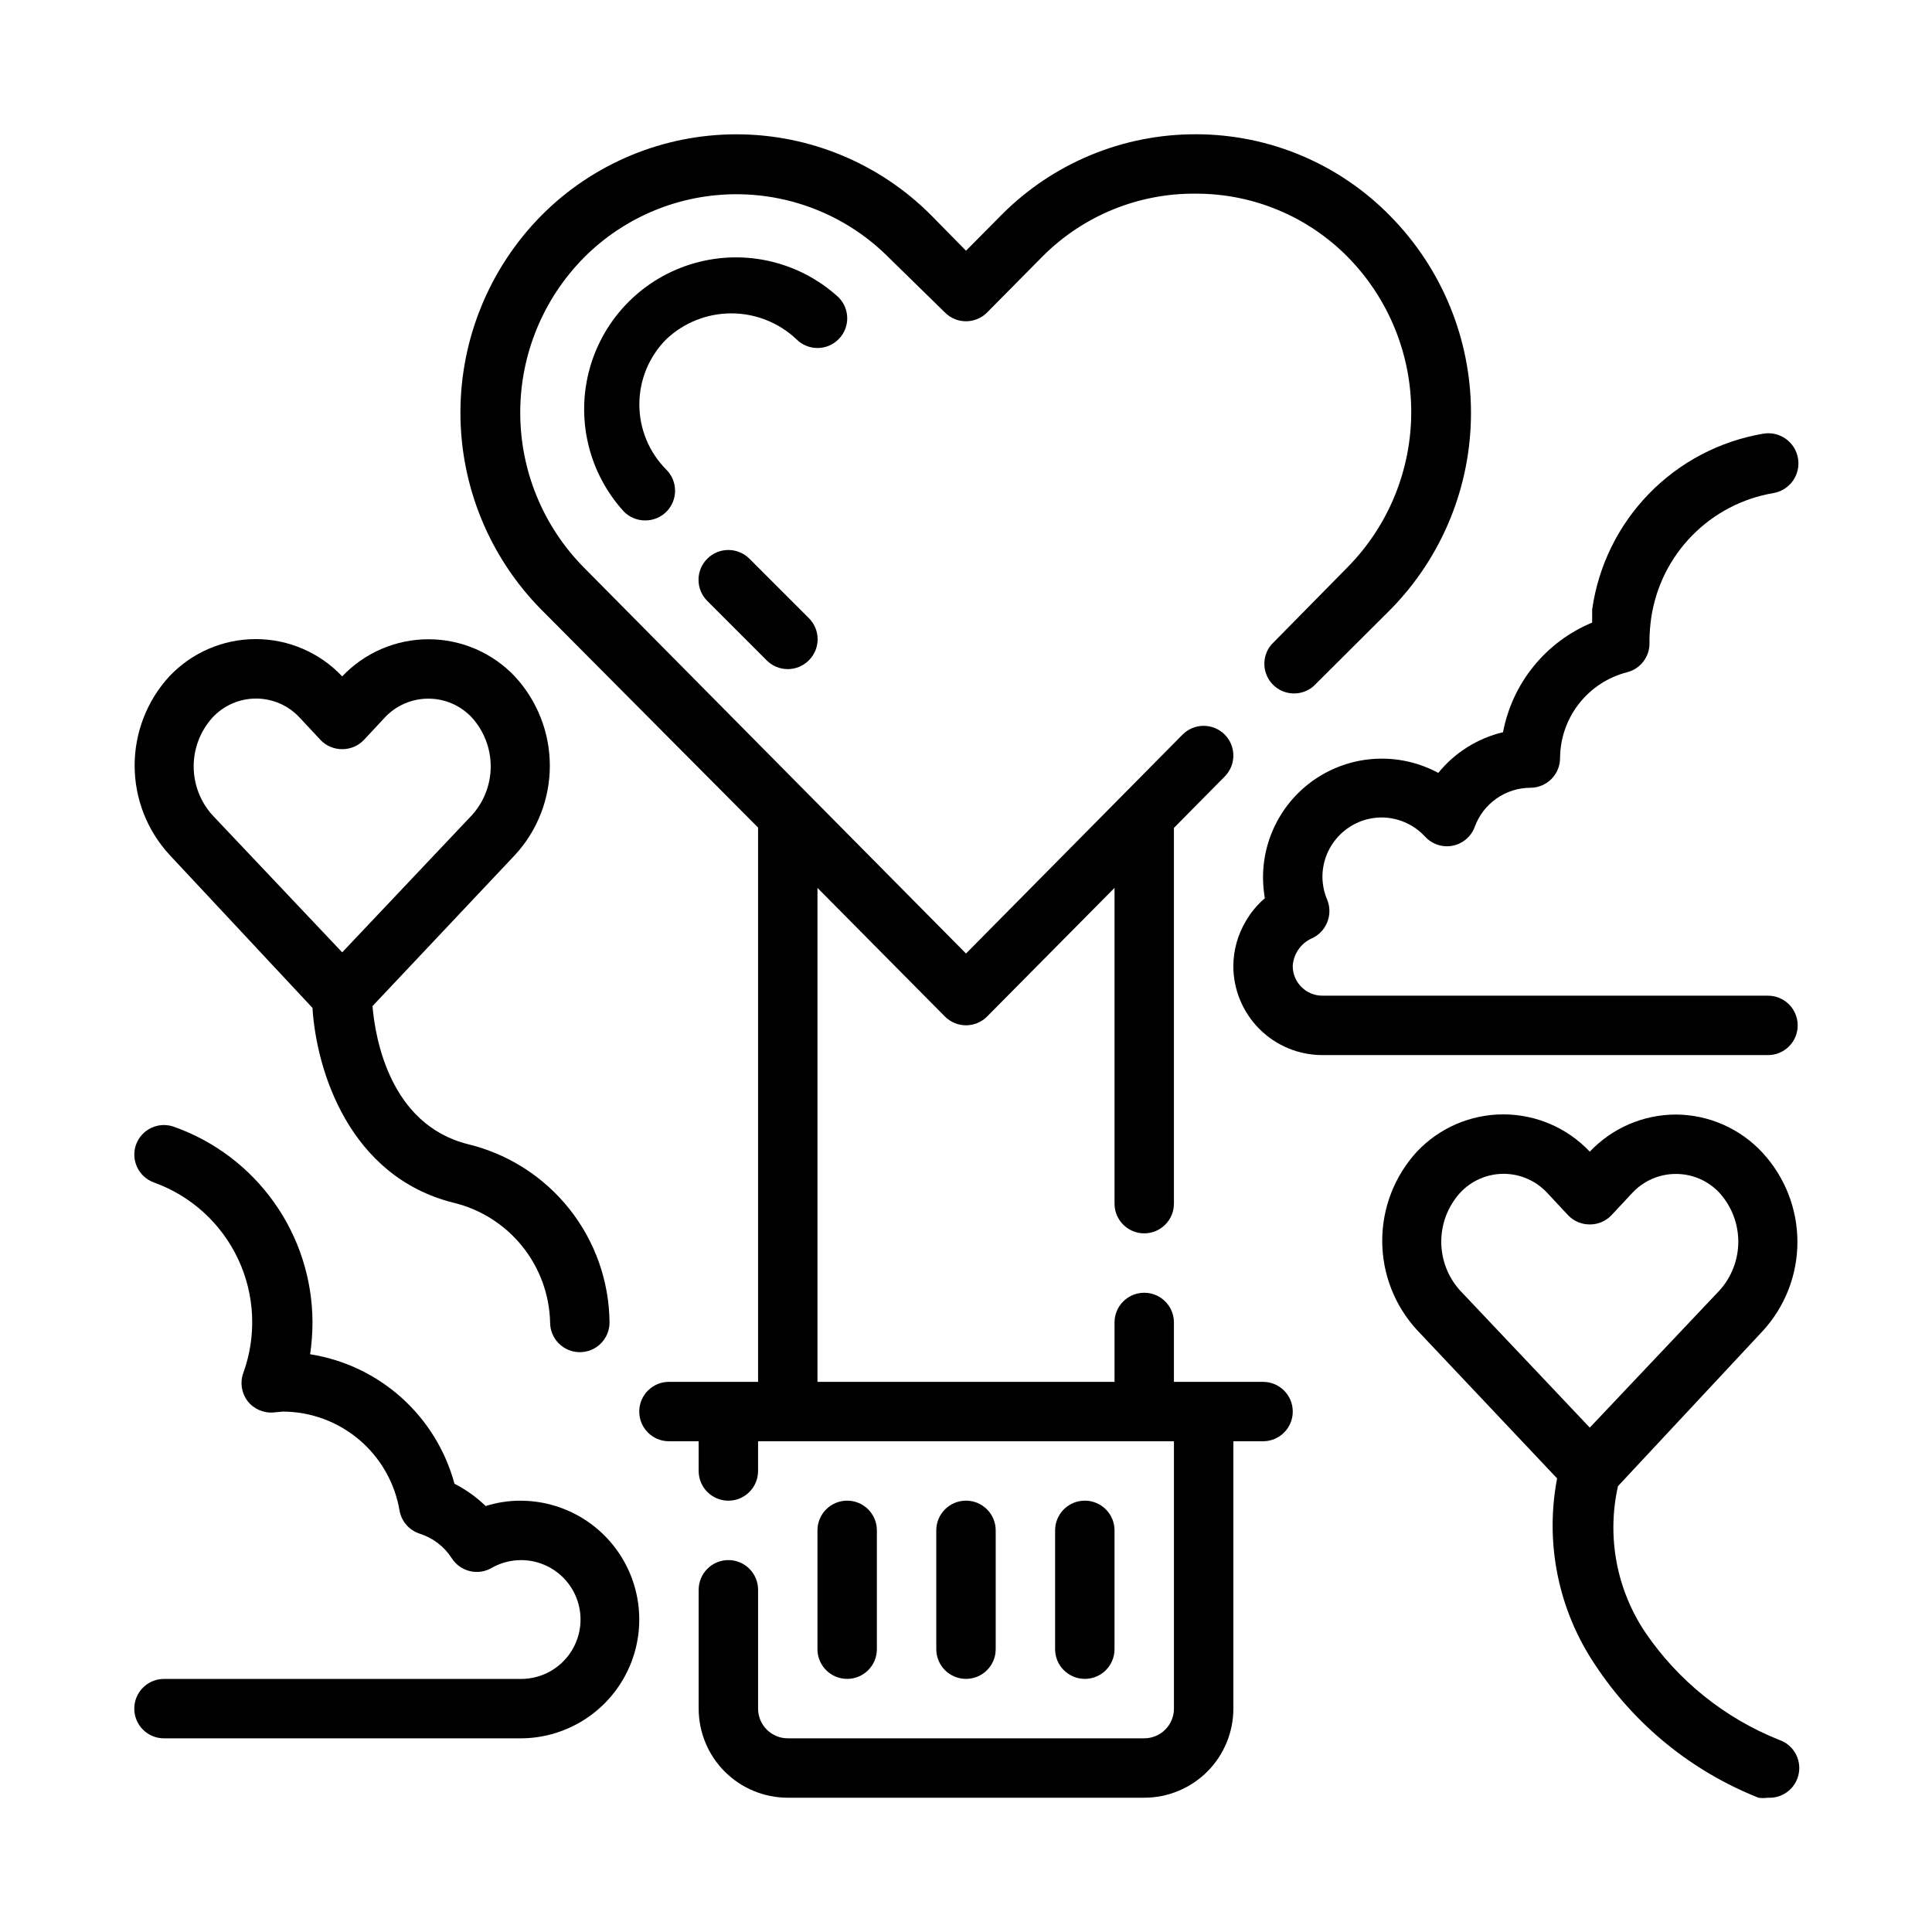 <?xml version="1.0" encoding="UTF-8"?>
<!-- Uploaded to: SVG Repo, www.svgrepo.com, Generator: SVG Repo Mixer Tools -->
<svg fill="#000000" width="800px" height="800px" version="1.1" viewBox="144 144 512 512" xmlns="http://www.w3.org/2000/svg">
 <g>
  <path d="m376.38 581.05v-31.488c0-4.348-3.523-7.871-7.871-7.871-4.348 0-7.875 3.523-7.875 7.871v31.488c0 4.348 3.527 7.871 7.875 7.871 4.348 0 7.871-3.523 7.871-7.871z"/>
  <path d="m407.87 581.05v-31.488c0-4.348-3.523-7.871-7.871-7.871s-7.875 3.523-7.875 7.871v31.488c0 4.348 3.527 7.871 7.875 7.871s7.871-3.523 7.871-7.871z"/>
  <path d="m439.36 581.05v-31.488c0-4.348-3.523-7.871-7.871-7.871-4.348 0-7.875 3.523-7.875 7.871v31.488c0 4.348 3.527 7.871 7.875 7.871 4.348 0 7.871-3.523 7.871-7.871z"/>
  <path d="m478.72 510.21h-23.617v-15.746c0-4.348-3.523-7.871-7.871-7.871-4.348 0-7.871 3.523-7.871 7.871v15.742l-78.723 0.004v-130.91l33.77 34.086h0.004c1.477 1.488 3.488 2.328 5.59 2.328 2.098 0 4.109-0.84 5.586-2.328l33.773-34.086v83.68c0 4.348 3.523 7.871 7.871 7.871 4.348 0 7.871-3.523 7.871-7.871v-99.582l13.461-13.617v-0.004c3.066-3.086 3.047-8.074-0.039-11.137-3.086-3.066-8.074-3.047-11.137 0.039l-57.387 58.016-101.31-102.34c-10.781-10.93-16.824-25.664-16.824-41.012 0-15.352 6.043-30.086 16.824-41.016 10.699-10.785 25.266-16.855 40.461-16.855 15.195 0 29.762 6.07 40.461 16.855l14.801 14.484c1.477 1.492 3.488 2.328 5.59 2.328 2.098 0 4.109-0.836 5.586-2.328l14.801-14.957c10.727-10.711 25.305-16.668 40.461-16.531 15.184-0.051 29.742 6.023 40.387 16.848 10.738 10.949 16.754 25.676 16.754 41.012 0 15.34-6.016 30.066-16.754 41.016l-20.309 20.625h-0.004c-2.652 3.141-2.441 7.797 0.488 10.684 2.93 2.887 7.586 3.035 10.691 0.336l20.387-20.309c13.676-13.898 21.336-32.617 21.336-52.113s-7.66-38.215-21.336-52.113c-13.555-13.895-32.148-21.73-51.559-21.727-19.398-0.051-38.008 7.691-51.641 21.492l-9.289 9.367-9.211-9.367c-13.668-13.75-32.254-21.48-51.641-21.48-19.387 0-37.973 7.731-51.641 21.48-13.754 13.898-21.477 32.66-21.492 52.215-0.016 19.551 7.68 38.324 21.414 52.246l57.465 57.781v146.89h-23.617c-4.348 0-7.871 3.523-7.871 7.871s3.523 7.871 7.871 7.871h7.871v7.875c0 4.348 3.527 7.871 7.875 7.871 4.348 0 7.871-3.523 7.871-7.871v-7.875h110.21v70.852c0 2.086-0.828 4.09-2.305 5.566-1.477 1.473-3.477 2.305-5.566 2.305h-94.465c-4.348 0-7.871-3.523-7.871-7.871v-31.488c0-4.348-3.523-7.875-7.871-7.875-4.348 0-7.875 3.527-7.875 7.875v31.488c0 6.262 2.488 12.27 6.918 16.699 4.43 4.426 10.438 6.914 16.699 6.914h94.465c6.262 0 12.27-2.488 16.699-6.914 4.43-4.43 6.918-10.438 6.918-16.699v-70.852h7.871c4.348 0 7.871-3.523 7.871-7.871s-3.523-7.871-7.871-7.871z"/>
  <path d="m366.23 222.8c-10.285-9.441-24.73-12.875-38.164-9.066-13.434 3.805-23.934 14.305-27.738 27.734-3.805 13.434-0.375 27.879 9.066 38.168 1.488 1.473 3.496 2.293 5.59 2.281 2.094 0.012 4.106-0.809 5.59-2.281 1.488-1.48 2.328-3.492 2.328-5.59 0-2.102-0.84-4.113-2.328-5.59-4.57-4.59-7.141-10.801-7.141-17.277 0-6.481 2.57-12.691 7.141-17.281 4.66-4.402 10.828-6.852 17.238-6.852s12.578 2.449 17.242 6.852c1.477 1.492 3.488 2.328 5.586 2.328 2.102 0 4.113-0.836 5.59-2.328 3.055-3.07 3.055-8.027 0-11.098z"/>
  <path d="m226.81 411.1c1.023 16.531 9.684 44.715 37.391 51.641h0.004c7.164 1.73 13.555 5.781 18.18 11.516 4.625 5.738 7.227 12.84 7.402 20.207 0 4.348 3.527 7.875 7.875 7.875 4.348 0 7.871-3.527 7.871-7.875-0.098-10.918-3.832-21.496-10.621-30.051-6.789-8.559-16.238-14.602-26.852-17.18-20.859-5.195-24.641-28.34-25.348-36.605l37.785-40.07v0.004c5.926-6.438 9.215-14.867 9.215-23.617s-3.289-17.18-9.215-23.617c-5.961-6.34-14.281-9.93-22.984-9.918-8.637 0.012-16.891 3.566-22.828 9.84-5.949-6.309-14.238-9.883-22.91-9.883s-16.957 3.574-22.906 9.883c-5.91 6.445-9.188 14.871-9.188 23.617 0 8.742 3.277 17.168 9.188 23.613zm-26.527-76.91c2.981-3.231 7.176-5.066 11.57-5.066 4.398 0 8.594 1.836 11.574 5.066l5.512 5.902-0.004 0.004c1.5 1.57 3.578 2.453 5.75 2.438 2.168 0.016 4.246-0.867 5.746-2.438l5.512-5.902-0.004-0.004c2.988-3.219 7.184-5.047 11.574-5.039 4.391-0.008 8.586 1.82 11.57 5.039 3.191 3.543 4.961 8.145 4.961 12.91 0 4.769-1.77 9.367-4.961 12.91l-34.398 36.371-34.402-36.371c-3.191-3.543-4.957-8.141-4.957-12.91 0-4.766 1.766-9.367 4.957-12.91z"/>
  <path d="m281.92 541.7c-3.125-0.004-6.231 0.473-9.211 1.418-2.445-2.367-5.231-4.359-8.266-5.906-2.383-8.805-7.262-16.73-14.051-22.82-6.789-6.09-15.195-10.086-24.207-11.5 0.41-2.789 0.621-5.606 0.629-8.426-0.016-11.383-3.559-22.484-10.145-31.773-6.582-9.289-15.879-16.312-26.617-20.102-4.062-1.426-8.516 0.68-9.996 4.723-0.707 1.973-0.594 4.144 0.305 6.035 0.902 1.895 2.519 3.348 4.496 4.043 9.828 3.551 17.844 10.867 22.273 20.332 4.43 9.465 4.914 20.305 1.344 30.125-0.902 2.496-0.488 5.277 1.102 7.402 1.617 2.113 4.195 3.269 6.848 3.07l2.519-0.238c7.418 0.027 14.59 2.668 20.25 7.465s9.445 11.438 10.688 18.75c0.504 2.883 2.566 5.246 5.352 6.141 3.512 1.117 6.519 3.426 8.504 6.531 2.254 3.5 6.84 4.637 10.469 2.598 4.25-2.465 9.41-2.801 13.945-0.914 4.535 1.887 7.934 5.781 9.18 10.535 1.25 4.75 0.207 9.816-2.816 13.688-3.023 3.875-7.68 6.113-12.594 6.055h-94.465c-4.348 0-7.871 3.527-7.871 7.875 0 4.348 3.523 7.871 7.871 7.871h94.465c11.25 0 21.645-6.004 27.27-15.746 5.625-9.742 5.625-21.746 0-31.488s-16.02-15.742-27.27-15.742z"/>
  <path d="m620.41 415.74c0-2.086-0.828-4.09-2.305-5.566-1.477-1.477-3.477-2.305-5.566-2.305h-118.08c-4.348 0-7.871-3.523-7.871-7.871 0.188-3.125 2.055-5.898 4.883-7.242 1.938-0.82 3.469-2.379 4.25-4.332 0.785-1.914 0.785-4.066 0-5.981-0.816-1.918-1.246-3.981-1.262-6.062 0-4.176 1.66-8.18 4.613-11.133s6.957-4.613 11.133-4.613c4.375 0.035 8.539 1.891 11.492 5.117 1.863 2.008 4.637 2.902 7.32 2.363 2.688-0.551 4.894-2.461 5.828-5.039 1.105-3.016 3.113-5.621 5.742-7.461 2.633-1.844 5.766-2.84 8.977-2.852 2.09 0 4.09-0.828 5.566-2.305 1.477-1.477 2.305-3.481 2.305-5.566 0.031-5.227 1.793-10.293 5.016-14.41 3.219-4.117 7.711-7.051 12.777-8.34 3.566-0.918 6.019-4.191 5.902-7.871v-0.867c0.039-1.922 0.195-3.844 0.473-5.746 1.227-8.207 5.019-15.816 10.828-21.738 5.812-5.926 13.344-9.859 21.527-11.246 4.348-0.738 7.273-4.863 6.531-9.211-0.738-4.348-4.859-7.273-9.207-6.531-11.523 1.953-22.129 7.523-30.277 15.898-8.152 8.379-13.43 19.129-15.066 30.703v3.465-0.004c-12.27 5.082-21.148 16.004-23.617 29.051-6.754 1.605-12.785 5.394-17.16 10.785-9.734-5.254-21.512-5.016-31.023 0.625-9.512 5.644-15.367 15.863-15.422 26.926 0 1.898 0.16 3.793 0.473 5.668-2.008 1.723-3.711 3.773-5.039 6.062-2.137 3.598-3.277 7.699-3.305 11.887 0 6.262 2.488 12.27 6.918 16.699 4.426 4.426 10.434 6.914 16.695 6.914h118.08c2.09 0 4.09-0.828 5.566-2.305 1.477-1.477 2.305-3.477 2.305-5.566z"/>
  <path d="m611.12 496.75c5.926-6.438 9.215-14.867 9.215-23.617s-3.289-17.18-9.215-23.617c-5.918-6.426-14.246-10.105-22.984-10.152-8.637 0.008-16.891 3.566-22.828 9.84-5.949-6.309-14.238-9.883-22.91-9.883s-16.957 3.574-22.906 9.883c-5.91 6.445-9.188 14.871-9.188 23.617 0 8.742 3.277 17.168 9.188 23.613l37.156 39.359c-3.277 17.105 0.312 34.809 9.996 49.281 10.48 15.961 25.625 28.305 43.375 35.344 0.836 0.109 1.684 0.109 2.519 0 3.527 0.184 6.746-2.004 7.871-5.352 0.676-1.984 0.531-4.152-0.402-6.031-0.93-1.875-2.57-3.305-4.555-3.965-14.336-5.727-26.641-15.594-35.348-28.34-7.695-11.402-10.344-25.473-7.32-38.891zm-80.215-36.605c2.981-3.231 7.176-5.07 11.57-5.07 4.398 0 8.594 1.84 11.574 5.07l5.512 5.902h-0.004c1.5 1.574 3.578 2.457 5.75 2.441 2.168 0.016 4.246-0.867 5.746-2.441l5.512-5.902h-0.004c2.988-3.219 7.184-5.047 11.574-5.039 4.391-0.008 8.586 1.82 11.57 5.039 3.191 3.543 4.961 8.141 4.961 12.91s-1.77 9.367-4.961 12.91l-34.398 36.367-34.402-36.367c-3.191-3.543-4.957-8.141-4.957-12.91s1.766-9.367 4.957-12.91z"/>
  <path d="m342.61 292.07c-3.09-3.09-8.094-3.09-11.18 0-3.086 3.086-3.086 8.09 0 11.176l15.742 15.742v0.004c1.48 1.488 3.492 2.328 5.59 2.328 2.102 0 4.113-0.84 5.59-2.328 1.492-1.48 2.328-3.492 2.328-5.59s-0.836-4.109-2.328-5.59z"/>
 </g>
</svg>
